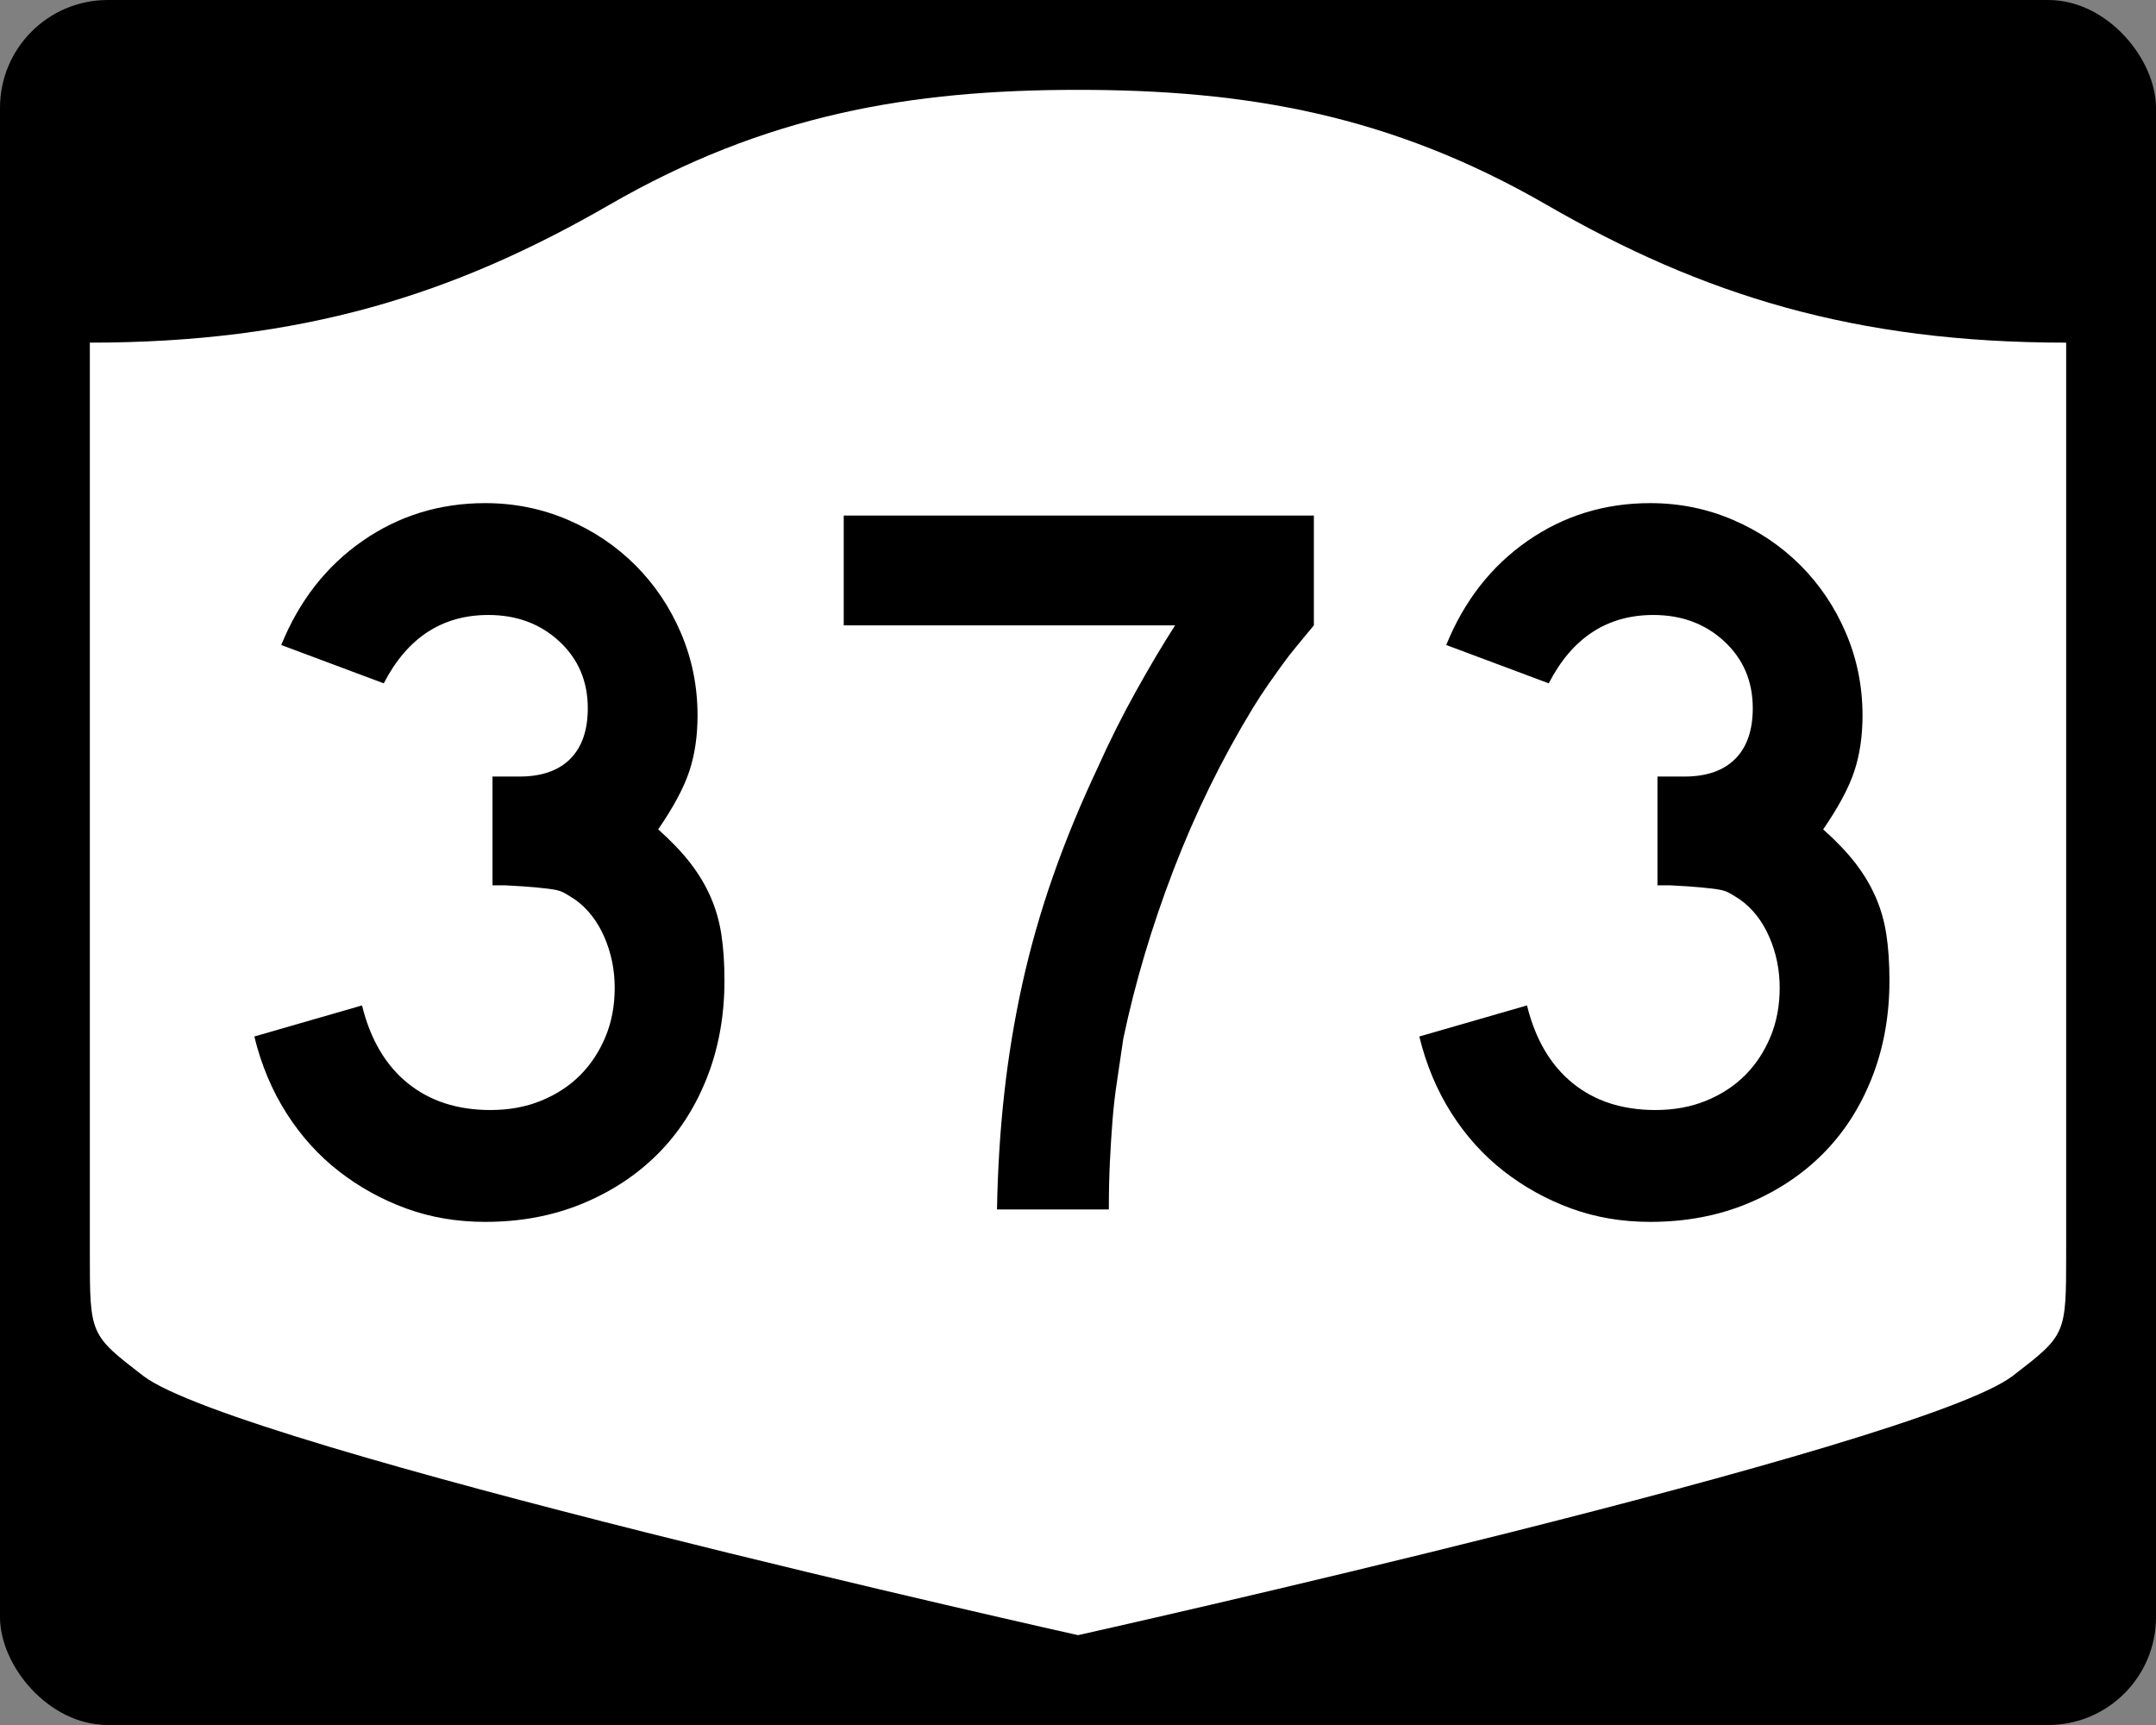 <?xml version="1.0" encoding="UTF-8" standalone="no"?>
<!-- Created with Inkscape (http://www.inkscape.org/) -->
<svg
   xmlns:svg="http://www.w3.org/2000/svg"
   xmlns="http://www.w3.org/2000/svg"
   version="1.0"
   width="750"
   height="600"
   id="svg3882">
  <rect width="100%" height="100%" fill="#808080" stroke="none"/>
  <defs
     id="defs3884" />
  <rect
     width="750"
     height="600"
     rx="37.5"
     ry="37.5"
     x="0"
     y="0"
     id="rect2398"
     style="fill:#000000;fill-opacity:1;stroke:none;stroke-width:22.5;stroke-linecap:square;stroke-linejoin:round;stroke-miterlimit:2;stroke-dasharray:none;stroke-dashoffset:0;stroke-opacity:1" />
  <path
     d="M 375,31.25 C 316.525,31.25 266.303,39.875 211.884,71.295 C 157.665,102.599 104.806,119.178 31.25,119.178 L 31.25,436.124 C 31.25,464.279 31.305,464.291 49.783,478.53 C 82.07,503.411 375,568.75 375,568.75 C 375,568.75 667.93,503.411 700.217,478.53 C 718.695,464.291 718.75,464.279 718.75,436.124 L 718.75,119.178 C 645.194,119.178 592.335,102.599 538.116,71.295 C 483.697,39.875 433.475,31.25 375,31.25 z"
     id="rect4804"
     style="fill:#ffffff;fill-opacity:1;stroke:none;stroke-width:22.5;stroke-linecap:square;stroke-linejoin:round;stroke-miterlimit:2;stroke-dasharray:none;stroke-dashoffset:0;stroke-opacity:1" />
  <path
     d="M 252.017,341.066 C 252.017,353.312 249.976,364.599 245.894,374.925 C 241.812,385.252 236.108,394.078 228.783,401.403 C 221.457,408.728 212.692,414.492 202.487,418.695 C 192.281,422.898 181.055,425 168.809,425 C 158.958,425 149.772,423.439 141.248,420.317 C 132.725,417.195 124.919,412.873 117.832,407.35 C 110.745,401.828 104.681,395.104 99.638,387.177 C 94.596,379.251 90.873,370.367 88.469,360.524 L 125.934,349.717 C 128.822,361.48 134.108,370.484 141.792,376.728 C 149.477,382.972 159.083,386.095 170.611,386.095 C 177.09,386.095 182.972,385.014 188.256,382.851 C 193.54,380.689 198.043,377.749 201.767,374.029 C 205.49,370.31 208.432,365.869 210.594,360.705 C 212.756,355.542 213.837,349.838 213.837,343.594 C 213.837,337.35 212.635,331.465 210.232,325.939 C 207.828,320.413 204.467,316.089 200.151,312.967 C 198.707,312.007 197.444,311.226 196.363,310.625 C 195.282,310.024 193.961,309.605 192.4,309.366 C 190.839,309.128 188.798,308.888 186.277,308.646 C 183.756,308.405 180.212,308.166 175.646,307.932 L 171.326,307.932 L 171.326,269.026 L 171.326,270.104 L 172.403,270.104 L 173.129,270.104 L 180.692,270.104 C 188.38,270.104 194.265,268.063 198.348,263.98 C 202.43,259.898 204.471,254.013 204.471,246.325 C 204.471,236.959 201.169,229.214 194.566,223.09 C 187.963,216.967 179.736,213.906 169.886,213.906 C 153.799,213.906 141.67,221.832 133.498,237.684 L 97.835,224.349 C 104.08,208.981 113.506,196.914 126.116,188.148 C 138.725,179.383 152.956,175 168.809,175 C 178.893,175 188.439,176.922 197.446,180.766 C 206.453,184.61 214.319,189.894 221.044,196.618 C 227.768,203.343 233.05,211.207 236.89,220.21 C 240.731,229.214 242.651,238.762 242.651,248.853 C 242.651,256.058 241.691,262.542 239.771,268.306 C 237.85,274.07 234.248,280.793 228.964,288.473 C 233.53,292.556 237.253,296.458 240.133,300.181 C 243.014,303.905 245.355,307.807 247.158,311.889 C 248.961,315.972 250.222,320.354 250.94,325.037 C 251.658,329.721 252.017,335.063 252.017,341.066 L 252.017,341.066 z M 457.054,217.511 C 454.892,220.15 452.91,222.55 451.107,224.712 C 449.304,226.874 447.622,229.036 446.061,231.198 C 444.5,233.36 442.88,235.641 441.202,238.041 C 439.524,240.442 437.721,243.203 435.793,246.325 C 424.99,264.098 415.807,282.83 408.244,302.523 C 400.68,322.216 394.854,341.788 390.764,361.239 C 390.046,366.281 389.328,371.144 388.61,375.827 C 387.891,380.51 387.351,385.193 386.988,389.876 C 386.625,394.559 386.325,399.364 386.087,404.289 C 385.849,409.214 385.729,414.677 385.73,420.68 L 346.824,420.68 C 347.066,406.747 347.907,393.299 349.347,380.334 C 350.787,367.369 352.887,354.643 355.646,342.154 C 358.405,329.666 361.947,317.238 366.271,304.87 C 370.595,292.503 375.758,279.954 381.761,267.223 C 385.843,258.099 390.286,249.213 395.09,240.564 C 399.894,231.916 404.458,224.232 408.783,217.511 L 293.506,217.511 L 293.506,179.32 L 457.054,179.32 L 457.054,217.511 L 457.054,217.511 z M 657.277,341.066 C 657.276,353.312 655.235,364.599 651.153,374.925 C 647.071,385.252 641.367,394.078 634.042,401.403 C 626.717,408.728 617.951,414.492 607.746,418.695 C 597.54,422.898 586.314,425 574.068,425 C 564.218,425 555.031,423.439 546.507,420.317 C 537.984,417.195 530.179,412.873 523.092,407.35 C 516.004,401.828 509.94,395.104 504.898,387.177 C 499.855,379.251 496.132,370.367 493.728,360.524 L 531.194,349.717 C 534.081,361.48 539.367,370.484 547.052,376.728 C 554.736,382.972 564.342,386.095 575.871,386.095 C 582.349,386.095 588.231,385.014 593.515,382.851 C 598.799,380.689 603.303,377.749 607.026,374.029 C 610.749,370.31 613.691,365.869 615.854,360.705 C 618.015,355.542 619.096,349.838 619.097,343.594 C 619.096,337.35 617.894,331.465 615.491,325.939 C 613.087,320.413 609.726,316.089 605.41,312.967 C 603.966,312.007 602.704,311.226 601.623,310.625 C 600.542,310.024 599.22,309.605 597.66,309.366 C 596.098,309.128 594.057,308.888 591.536,308.646 C 589.015,308.405 585.471,308.166 580.906,307.932 L 576.585,307.932 L 576.585,269.026 L 576.585,270.104 L 577.663,270.104 L 578.388,270.104 L 585.952,270.104 C 593.639,270.104 599.525,268.063 603.607,263.98 C 607.689,259.898 609.73,254.013 609.73,246.325 C 609.73,236.959 606.428,229.214 599.825,223.09 C 593.222,216.967 584.995,213.906 575.145,213.906 C 559.058,213.906 546.929,221.832 538.757,237.684 L 503.095,224.349 C 509.339,208.981 518.766,196.914 531.375,188.148 C 543.984,179.383 558.215,175 574.068,175 C 584.152,175 593.698,176.922 602.705,180.766 C 611.713,184.61 619.578,189.894 626.303,196.618 C 633.027,203.343 638.309,211.207 642.15,220.21 C 645.99,229.214 647.91,238.762 647.91,248.853 C 647.91,256.058 646.95,262.542 645.03,268.306 C 643.11,274.07 639.507,280.793 634.223,288.473 C 638.789,292.556 642.512,296.458 645.393,300.181 C 648.273,303.905 650.614,307.807 652.417,311.889 C 654.22,315.972 655.481,320.354 656.199,325.037 C 656.917,329.721 657.276,335.063 657.277,341.066 L 657.277,341.066 z"
     id="text1421"
     style="font-size:5.403px;font-style:normal;font-weight:normal;line-height:125%;fill:#000000;fill-opacity:1;stroke:none;stroke-width:1px;stroke-linecap:butt;stroke-linejoin:miter;stroke-opacity:1;font-family:Bitstream Vera Sans" />
</svg>

